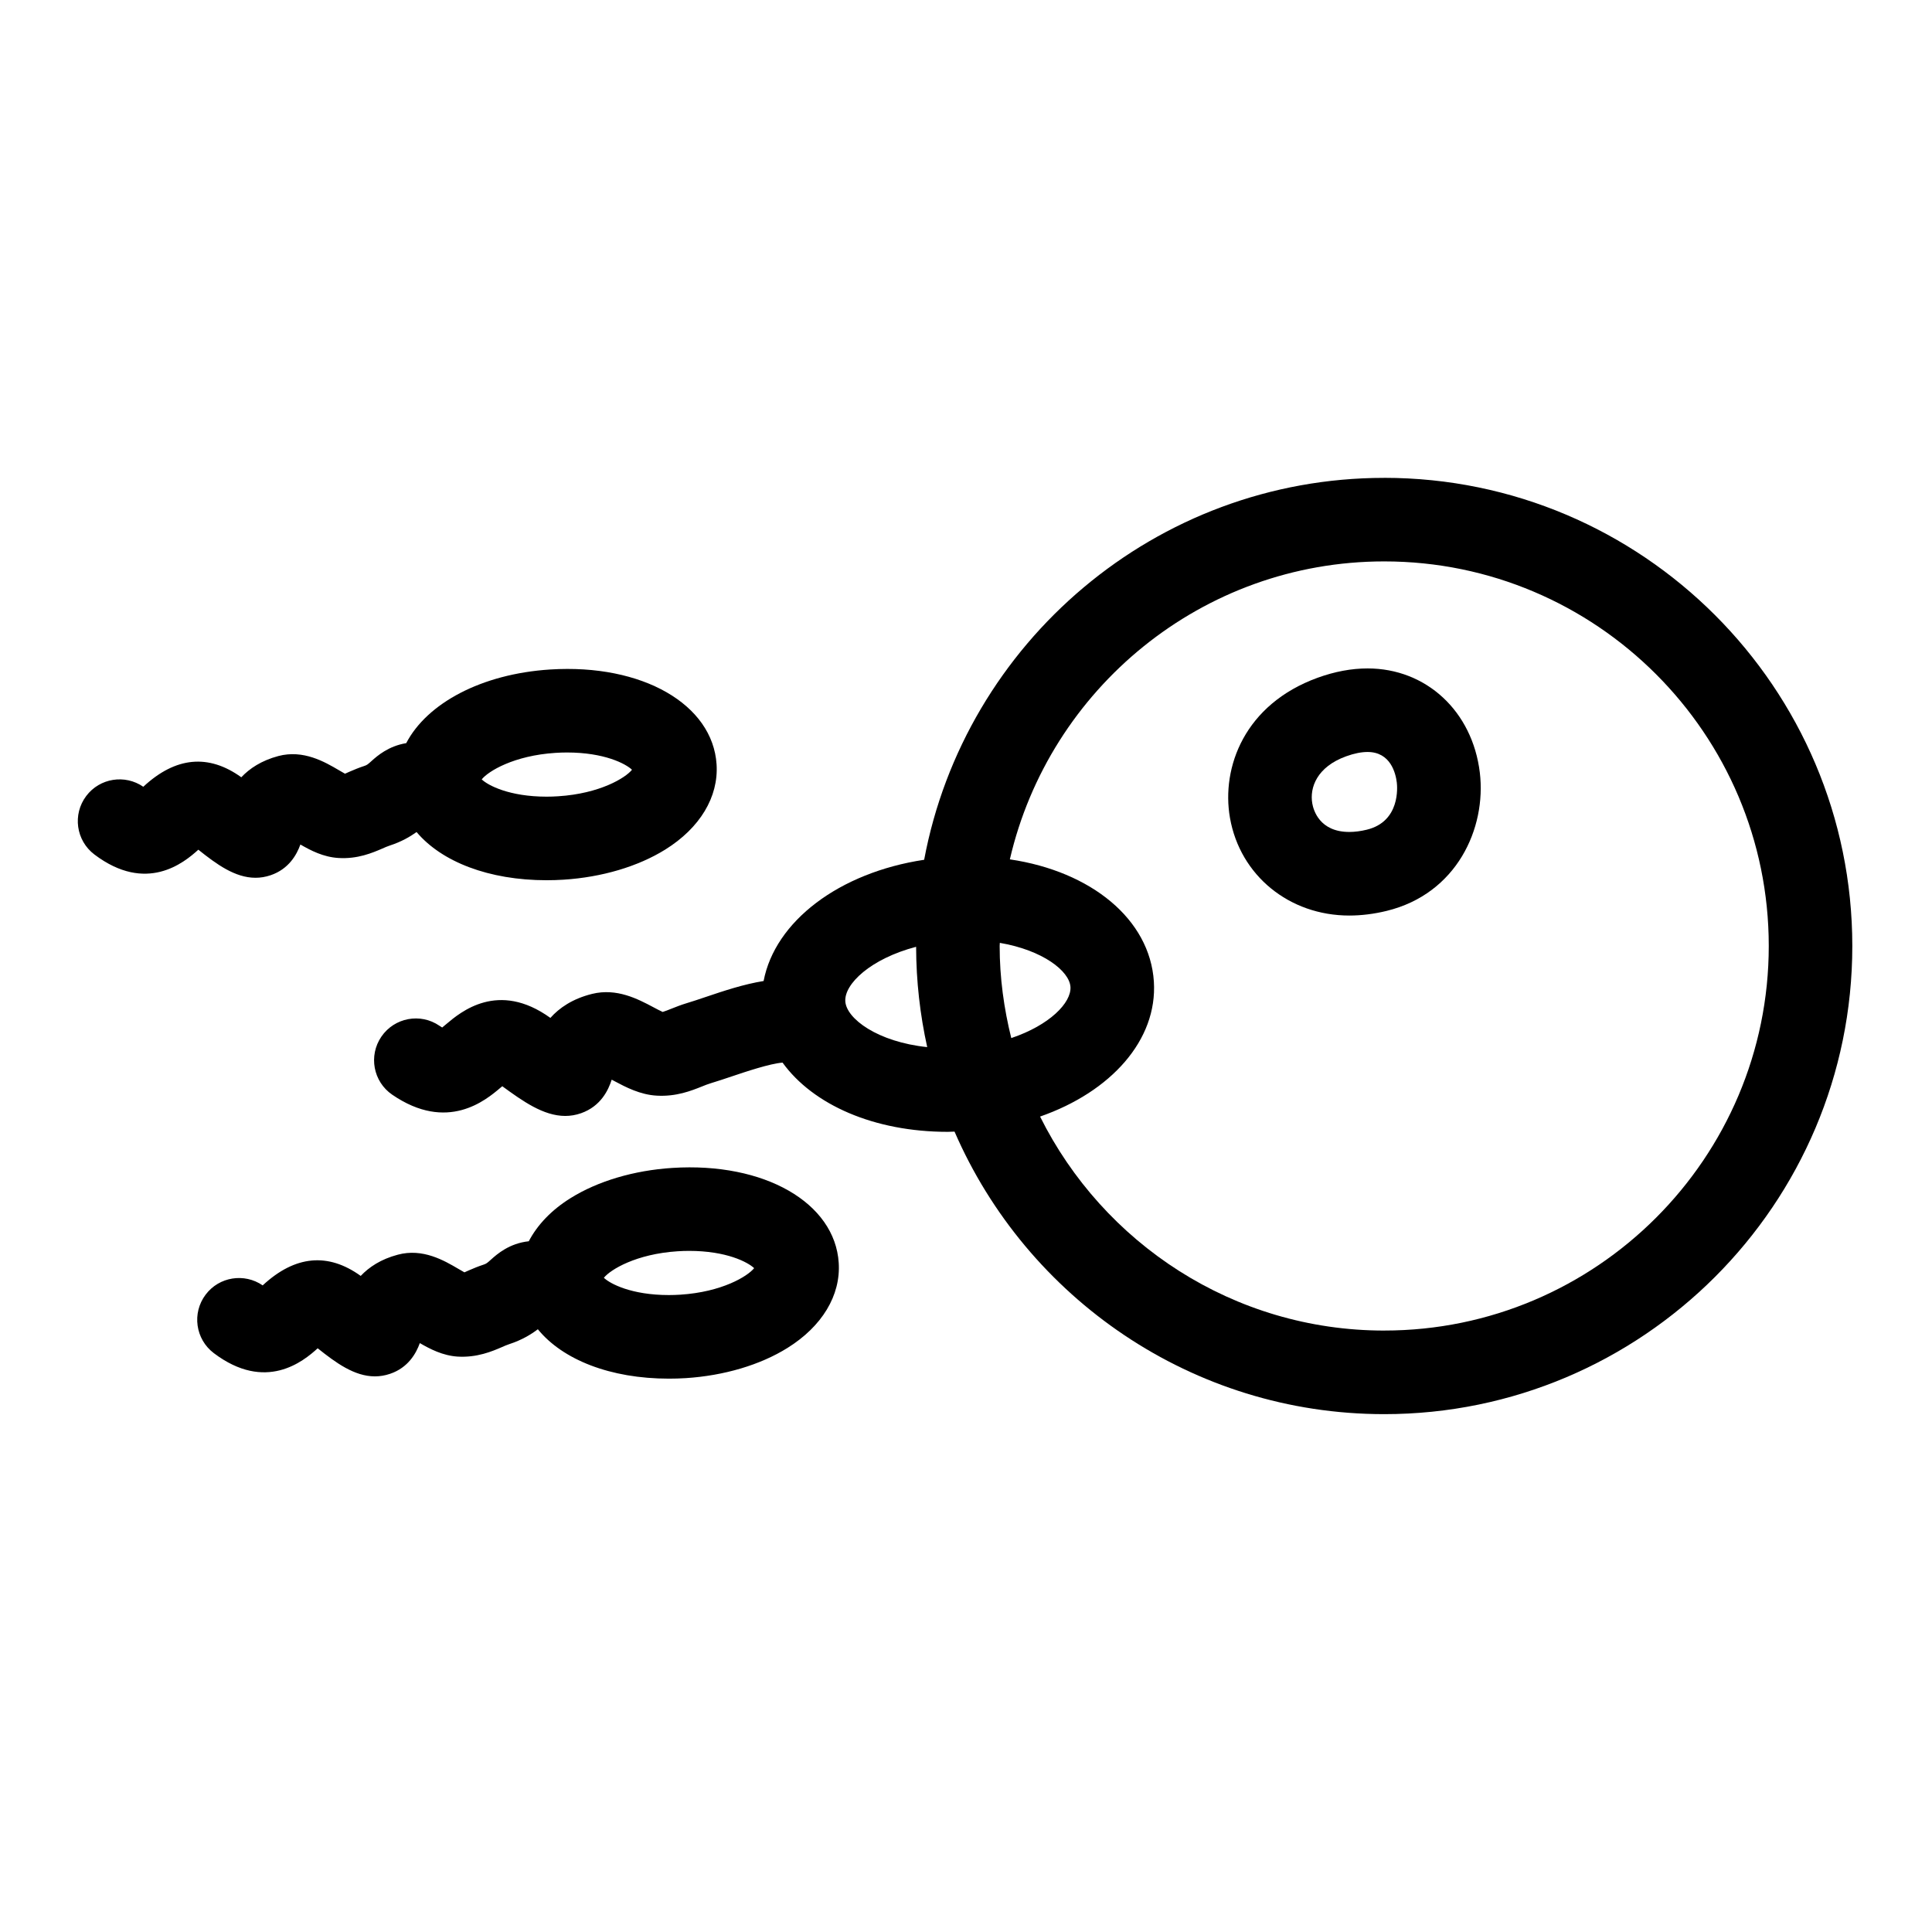 <?xml version="1.0" encoding="UTF-8"?>
<!-- Uploaded to: ICON Repo, www.iconrepo.com, Generator: ICON Repo Mixer Tools -->
<svg fill="#000000" width="800px" height="800px" version="1.1" viewBox="144 144 512 512" xmlns="http://www.w3.org/2000/svg">
 <g>
  <path d="m506.43 321.14c-4.25 0-8.699 0.824-13.227 2.465-19.332 7.008-25.605 23.707-23.246 37.156 2.676 15.23 15.68 25.867 31.625 25.867h0.004c3.207 0 6.539-0.414 9.895-1.234 18.559-4.527 26.457-21.863 24.688-36.645-1.961-16.262-14.191-27.609-29.738-27.609zm-0.199 42.734c-1.645 0.402-3.211 0.602-4.652 0.602h-0.004c-7.871 0-9.5-5.773-9.805-7.547-0.742-4.207 1.234-9.699 8.973-12.5 2.106-0.766 4.016-1.145 5.68-1.145 6.113 0 7.453 5.664 7.746 8.105 0.129 1.047 0.984 10.309-7.938 12.484z"/>
  <path d="m211.7 376.62c1.312 0 2.652-0.211 4.035-0.68 4.801-1.641 6.898-5.422 7.871-8.137 2.746 1.59 6.074 3.316 10.039 3.57 5.121 0.332 9.086-1.379 11.703-2.508 0.621-0.27 1.25-0.566 1.938-0.785 3.078-0.996 5.383-2.344 7.109-3.582 6.637 7.879 19.121 12.773 34.477 12.773 1.473 0 2.973-0.051 4.481-0.145 10.152-0.648 19.727-3.488 26.957-7.988 9.191-5.723 14.145-13.957 13.59-22.578-1.02-15.863-19.605-26.691-44.121-25.137-18.215 1.172-32.605 8.945-38.129 19.52-4.672 0.758-7.664 3.356-9.203 4.746-0.984 0.887-1.191 1.07-1.961 1.316-1.367 0.441-2.652 0.984-3.918 1.527-0.375 0.16-0.832 0.355-1.141 0.508-0.52-0.289-1.129-0.641-1.594-0.918-3.754-2.203-9.418-5.516-16.066-3.766-4.5 1.203-7.633 3.305-9.82 5.629-8.688-6.25-17.402-5.43-25.926 2.469-0.016 0.016-0.035 0.027-0.055 0.043-4.852-3.344-11.527-2.309-15.109 2.441-3.688 4.883-2.719 11.824 2.16 15.512 13.742 10.387 23.707 2.219 27.543-1.273 4.766 3.812 9.699 7.441 15.141 7.441zm79.5-33.102c1.035-0.066 2.055-0.102 3.055-0.102 9.906 0 15.562 2.981 17.23 4.574-1.734 2.16-8.52 6.324-19.551 7.027-1.035 0.07-2.055 0.105-3.062 0.105-9.895 0-15.547-2.984-17.211-4.578 1.727-2.164 8.516-6.32 19.539-7.027z"/>
  <path d="m228.19 501.31c4.777 3.809 9.711 7.445 15.16 7.441 1.305 0 2.652-0.211 4.035-0.68 4.801-1.633 6.898-5.422 7.871-8.137 2.746 1.59 6.066 3.312 10.016 3.578 5.125 0.309 9.125-1.383 11.754-2.523 0.621-0.266 1.246-0.559 1.91-0.77 3.383-1.098 5.824-2.609 7.598-3.953 6.57 8.062 19.172 13.09 34.73 13.09 1.473 0 2.961-0.043 4.469-0.137 10.152-0.652 19.727-3.492 26.945-7.996 9.191-5.723 14.152-13.957 13.59-22.566-1.008-15.863-19.621-26.719-44.109-25.145-10.152 0.652-19.727 3.492-26.945 7.996-5.082 3.16-8.812 7.102-11.082 11.438-5.172 0.555-8.402 3.406-10.039 4.879-0.984 0.887-1.191 1.07-1.977 1.328-1.363 0.438-2.644 0.98-3.902 1.523-0.375 0.16-0.832 0.355-1.137 0.508-0.52-0.289-1.125-0.641-1.594-0.918-3.754-2.199-9.43-5.543-16.062-3.758-4.508 1.195-7.633 3.301-9.828 5.621-8.68-6.25-17.41-5.422-25.934 2.469-0.012 0.016-0.035 0.035-0.043 0.043-4.856-3.34-11.531-2.305-15.113 2.441-3.688 4.883-2.723 11.824 2.16 15.512 13.719 10.371 23.695 2.215 27.527-1.285zm95.383-25.711c1.031-0.066 2.043-0.102 3.051-0.102 9.906 0 15.562 2.984 17.23 4.578-1.734 2.16-8.52 6.316-19.543 7.027-1.031 0.066-2.043 0.102-3.051 0.102-9.906 0-15.562-2.984-17.23-4.578 1.738-2.16 8.523-6.316 19.543-7.027z"/>
  <path d="m510.83 270.64c-60.602 0-111.15 43.691-121.92 101.21-22.566 3.398-39.523 16.32-42.547 32.129-5.191 0.836-10.457 2.578-15.34 4.231-1.789 0.602-3.5 1.184-5.059 1.648-1.441 0.434-2.797 0.965-4.137 1.5-0.688 0.277-1.656 0.66-2.215 0.82-0.68-0.309-1.734-0.863-2.477-1.262-4.086-2.164-9.672-5.125-16.199-3.531-5.238 1.297-8.727 3.731-11.078 6.371-13.848-9.977-23.812-1.543-27.578 1.633-0.32 0.27-0.727 0.613-1.098 0.914-0.199-0.117-0.441-0.27-0.719-0.461-5.043-3.461-11.938-2.172-15.391 2.875-3.453 5.043-2.176 11.938 2.875 15.391 14.633 10.031 24.809 1.434 28.633-1.805 0.16-0.133 0.348-0.289 0.531-0.438 5.356 3.898 10.863 7.871 16.688 7.871 1.371 0 2.769-0.223 4.184-0.719 5.309-1.871 7.273-6.238 8.121-8.891 0.234 0.121 0.453 0.242 0.66 0.348 3.062 1.629 6.875 3.648 11.32 3.887 5.137 0.289 9.102-1.297 11.977-2.445 0.742-0.301 1.484-0.602 2.277-0.84 1.773-0.535 3.731-1.191 5.769-1.875 3.387-1.141 9.965-3.356 13.281-3.594 8.055 11.145 24.199 18.344 43.793 18.344 0.582 0 1.191-0.043 1.781-0.062 19.082 44.004 62.934 74.875 113.87 74.875 68.402 0 124.05-55.656 124.05-124.06 0-68.41-55.656-124.07-124.06-124.07zm-101.91 124.06c0-0.281 0.039-0.555 0.043-0.832 11.379 1.941 18.445 7.457 18.719 11.672 0.27 4.207-5.547 10.152-15.684 13.562-1.945-7.832-3.078-15.98-3.078-24.402zm-40.902 14.672c-0.305-4.617 6.738-11.305 18.762-14.461 0.023 9.129 1.047 18.02 2.941 26.586-13.172-1.379-21.414-7.543-21.703-12.125zm142.82 87.242c-39.949 0-74.504-23.164-91.207-56.711 18.781-6.543 31.148-20.297 30.156-35.781-1.062-16.492-16.582-29.184-38.164-32.383 10.453-45.16 50.918-78.961 99.207-78.961 56.188 0 101.91 45.719 101.91 101.91 0.004 56.195-45.711 101.92-101.9 101.92z"/>
 </g>
</svg>